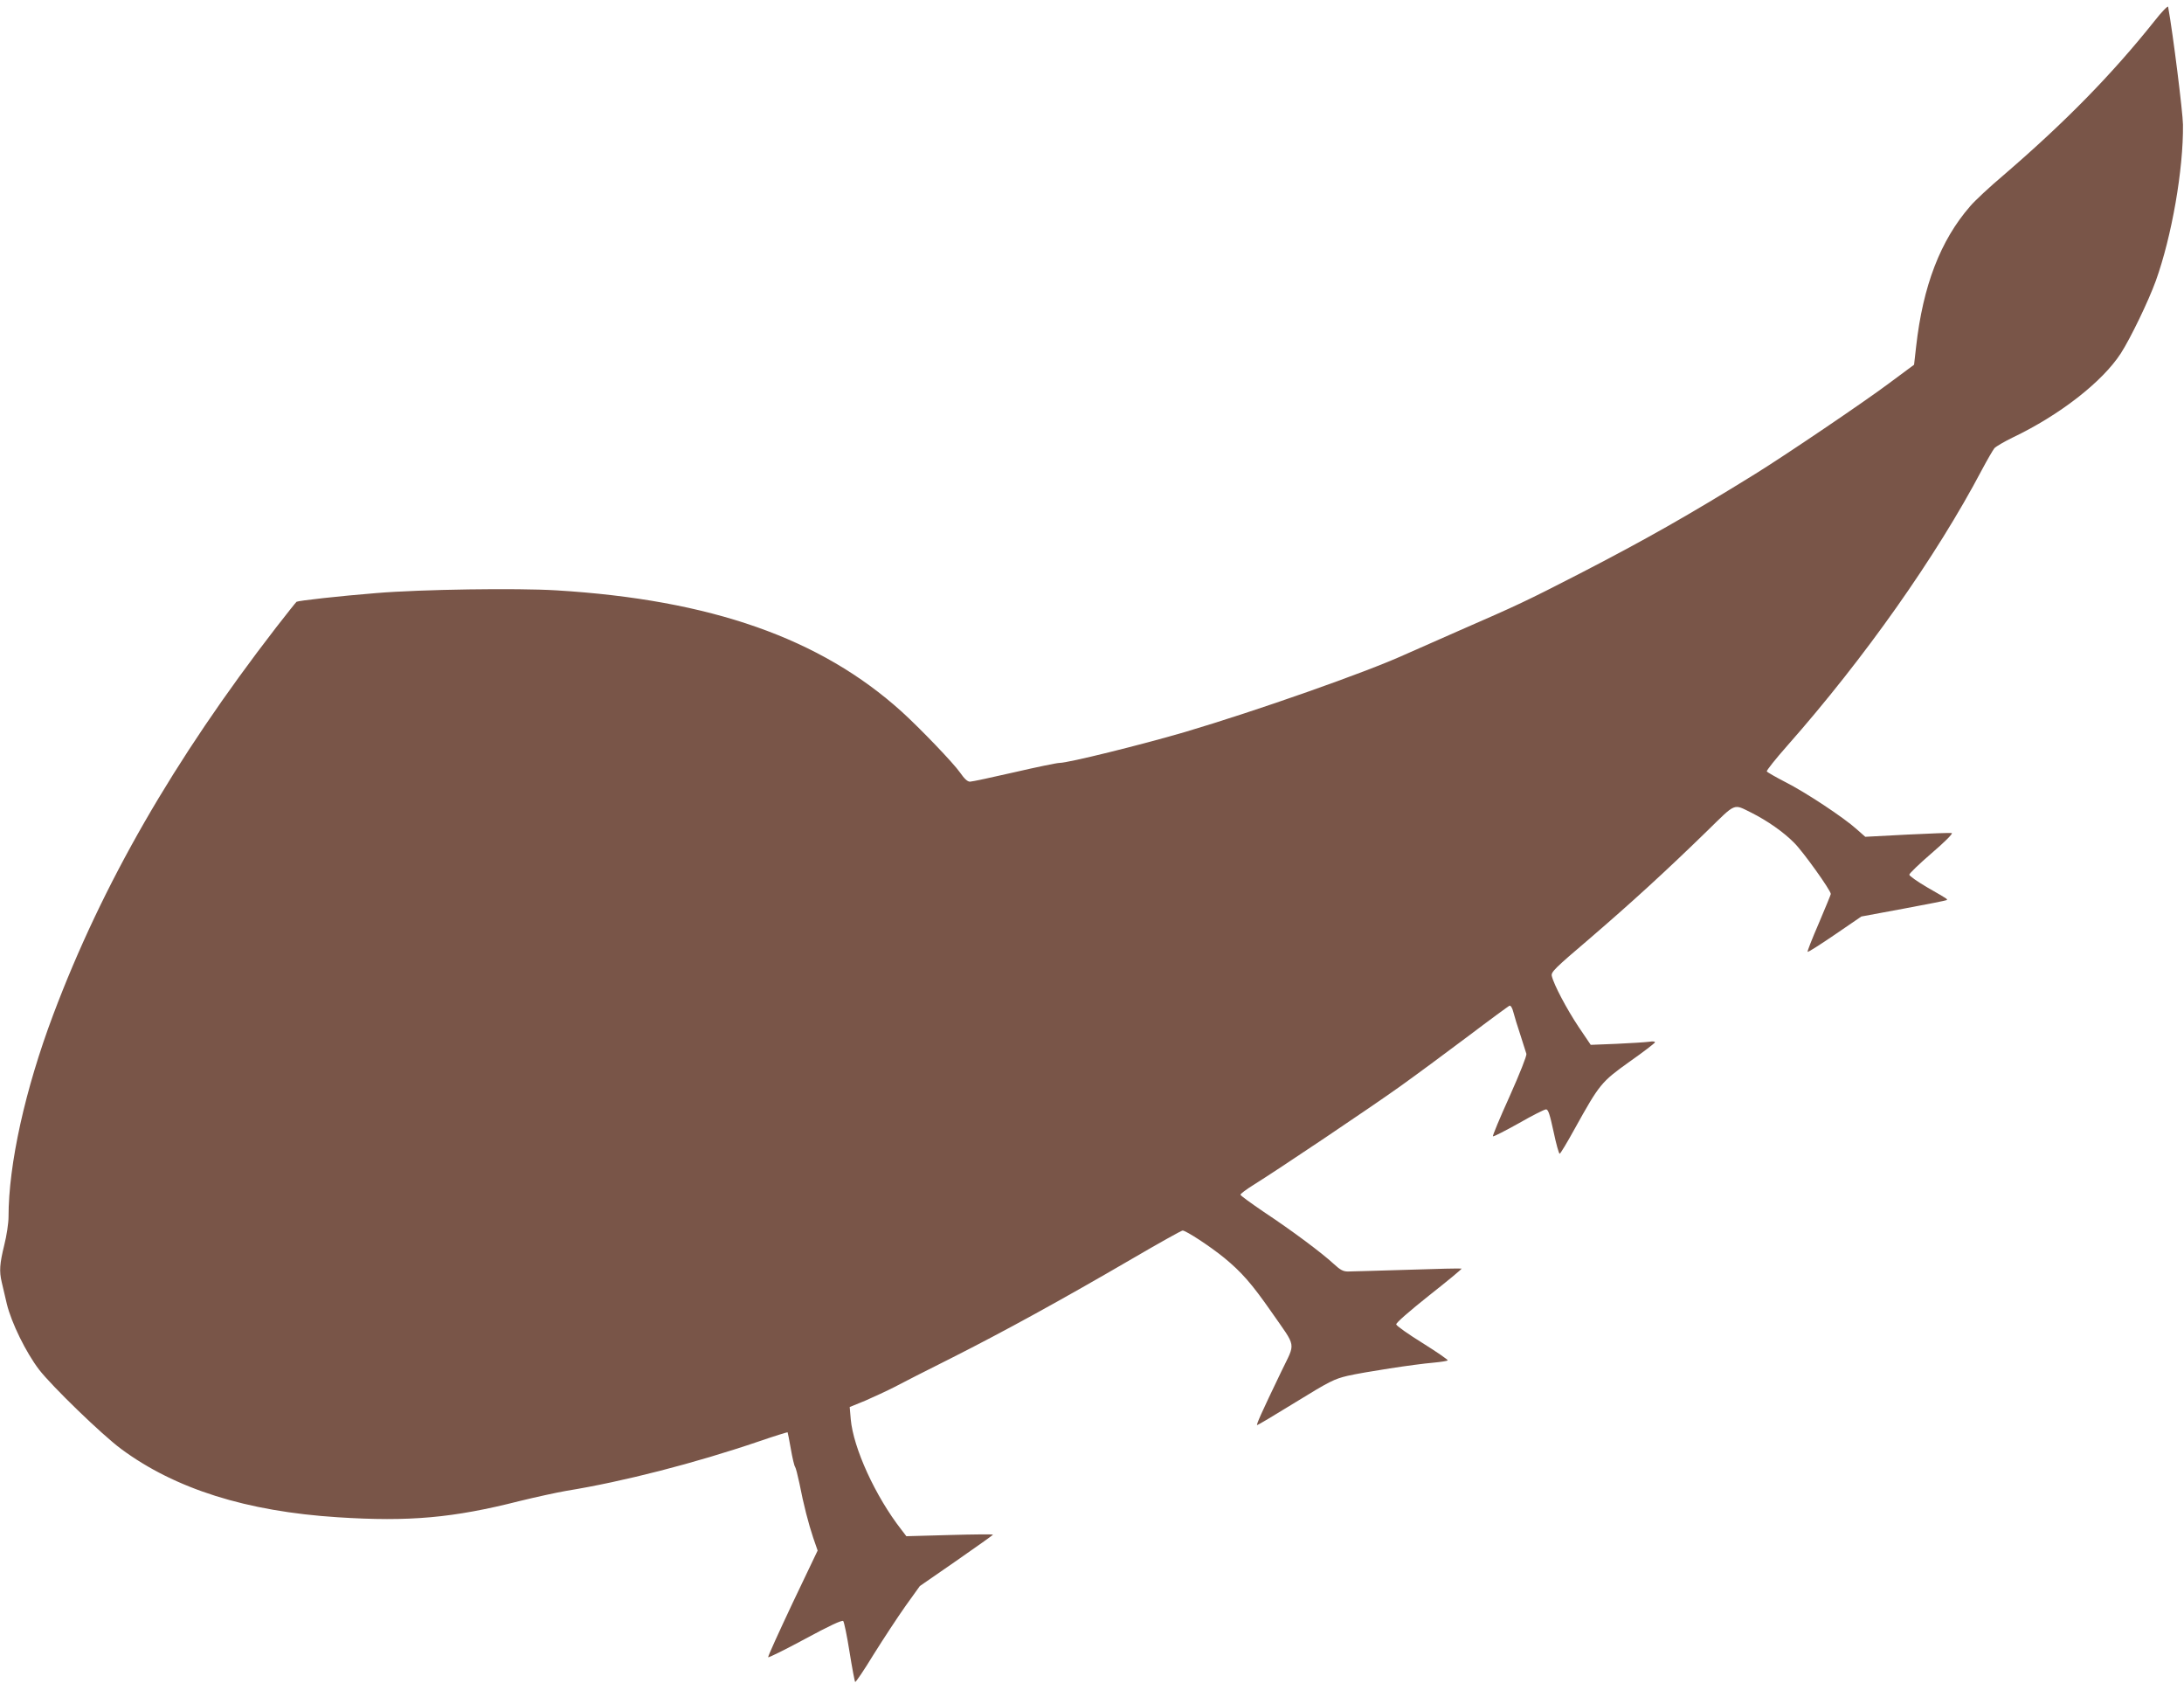 <?xml version="1.0" standalone="no"?>
<!DOCTYPE svg PUBLIC "-//W3C//DTD SVG 20010904//EN"
 "http://www.w3.org/TR/2001/REC-SVG-20010904/DTD/svg10.dtd">
<svg version="1.0" xmlns="http://www.w3.org/2000/svg"
 width="1280pt" height="990pt" viewBox="0 0 1280 990"
 preserveAspectRatio="xMidYMid meet">
<g transform="translate(0,990) scale(0.1,-0.1)"
fill="#795548" stroke="none">
<path d="M12628 9778 c-251 -315 -525 -594 -883 -902 -83 -70 -172 -153 -198
-184 -175 -201 -277 -467 -317 -823 l-12 -106 -147 -109 c-147 -110 -604 -419
-781 -529 -394 -244 -645 -386 -1028 -584 -321 -165 -364 -185 -717 -339 -137
-61 -279 -123 -315 -139 -224 -102 -863 -327 -1285 -452 -260 -76 -684 -181
-735 -181 -16 0 -136 -25 -266 -55 -131 -30 -247 -55 -259 -55 -15 0 -33 17
-58 53 -40 57 -232 257 -342 357 -476 430 -1118 656 -2024 711 -230 14 -792 6
-1056 -16 -212 -17 -455 -44 -467 -51 -4 -3 -58 -71 -121 -152 -600 -777
-1017 -1502 -1305 -2267 -165 -438 -262 -877 -262 -1185 0 -36 -11 -110 -25
-165 -27 -110 -30 -153 -15 -217 6 -24 19 -81 30 -128 27 -111 112 -284 189
-385 75 -97 368 -381 480 -464 317 -235 736 -367 1271 -401 418 -27 676 -4
1065 95 94 23 217 50 275 60 333 54 753 162 1129 290 90 31 165 54 167 53 1
-2 10 -46 19 -98 9 -52 20 -99 25 -105 4 -5 15 -48 25 -95 25 -128 53 -236 81
-320 l26 -75 -147 -308 c-80 -170 -145 -312 -143 -317 2 -4 99 44 216 107 140
76 217 112 224 105 5 -5 22 -86 37 -181 15 -94 30 -173 33 -176 3 -3 52 69
108 161 57 91 141 219 187 284 l84 117 214 148 c118 82 215 151 215 153 0 3
-114 2 -254 -2 l-254 -7 -29 38 c-153 196 -282 479 -297 648 l-6 71 93 38 c50
22 126 57 167 78 41 22 194 100 340 173 303 153 644 340 1054 579 156 91 290
166 297 166 20 0 162 -93 244 -160 101 -83 161 -151 276 -316 150 -216 143
-174 59 -349 -118 -245 -149 -315 -142 -315 4 0 105 60 225 134 200 123 226
136 306 155 98 22 387 67 504 77 43 4 79 10 82 13 2 4 -65 50 -148 102 -84 52
-153 101 -154 109 -2 9 79 79 192 169 108 85 194 156 191 158 -2 2 -145 -1
-317 -7 -173 -5 -330 -10 -349 -10 -28 0 -45 9 -85 46 -67 62 -239 191 -408
303 -75 51 -137 96 -137 101 0 5 34 31 76 57 157 98 685 453 859 577 98 70
280 205 404 298 124 94 231 172 237 175 8 3 17 -11 24 -39 6 -23 24 -83 41
-133 16 -49 32 -99 35 -110 2 -12 -37 -111 -99 -250 -57 -126 -101 -231 -97
-233 5 -2 73 33 152 77 78 45 150 81 159 81 13 0 22 -29 44 -130 15 -71 31
-130 36 -130 4 0 44 66 89 148 145 261 155 273 320 391 80 56 147 108 149 113
2 6 -11 8 -35 4 -22 -3 -107 -8 -190 -12 l-151 -6 -71 105 c-70 105 -146 249
-157 298 -6 23 14 43 222 220 243 209 445 393 690 632 170 166 150 158 258
105 93 -47 188 -113 250 -176 52 -51 215 -279 215 -300 0 -4 -32 -81 -70 -171
-39 -90 -69 -166 -66 -168 3 -3 75 43 160 101 l155 106 248 46 c136 25 250 48
252 50 6 6 9 4 -111 73 -60 35 -108 69 -108 76 0 7 59 64 131 126 78 67 126
115 118 118 -7 2 -124 -2 -260 -9 l-247 -13 -51 45 c-74 67 -299 216 -418 276
-56 29 -105 57 -108 62 -3 5 51 73 121 152 451 511 871 1106 1139 1614 32 60
65 117 74 128 9 10 57 38 106 62 275 131 526 326 635 494 57 89 161 304 205
425 93 259 162 652 159 915 -1 71 -58 530 -87 690 -1 8 -36 -27 -79 -82z"/>
</g>
</svg>

